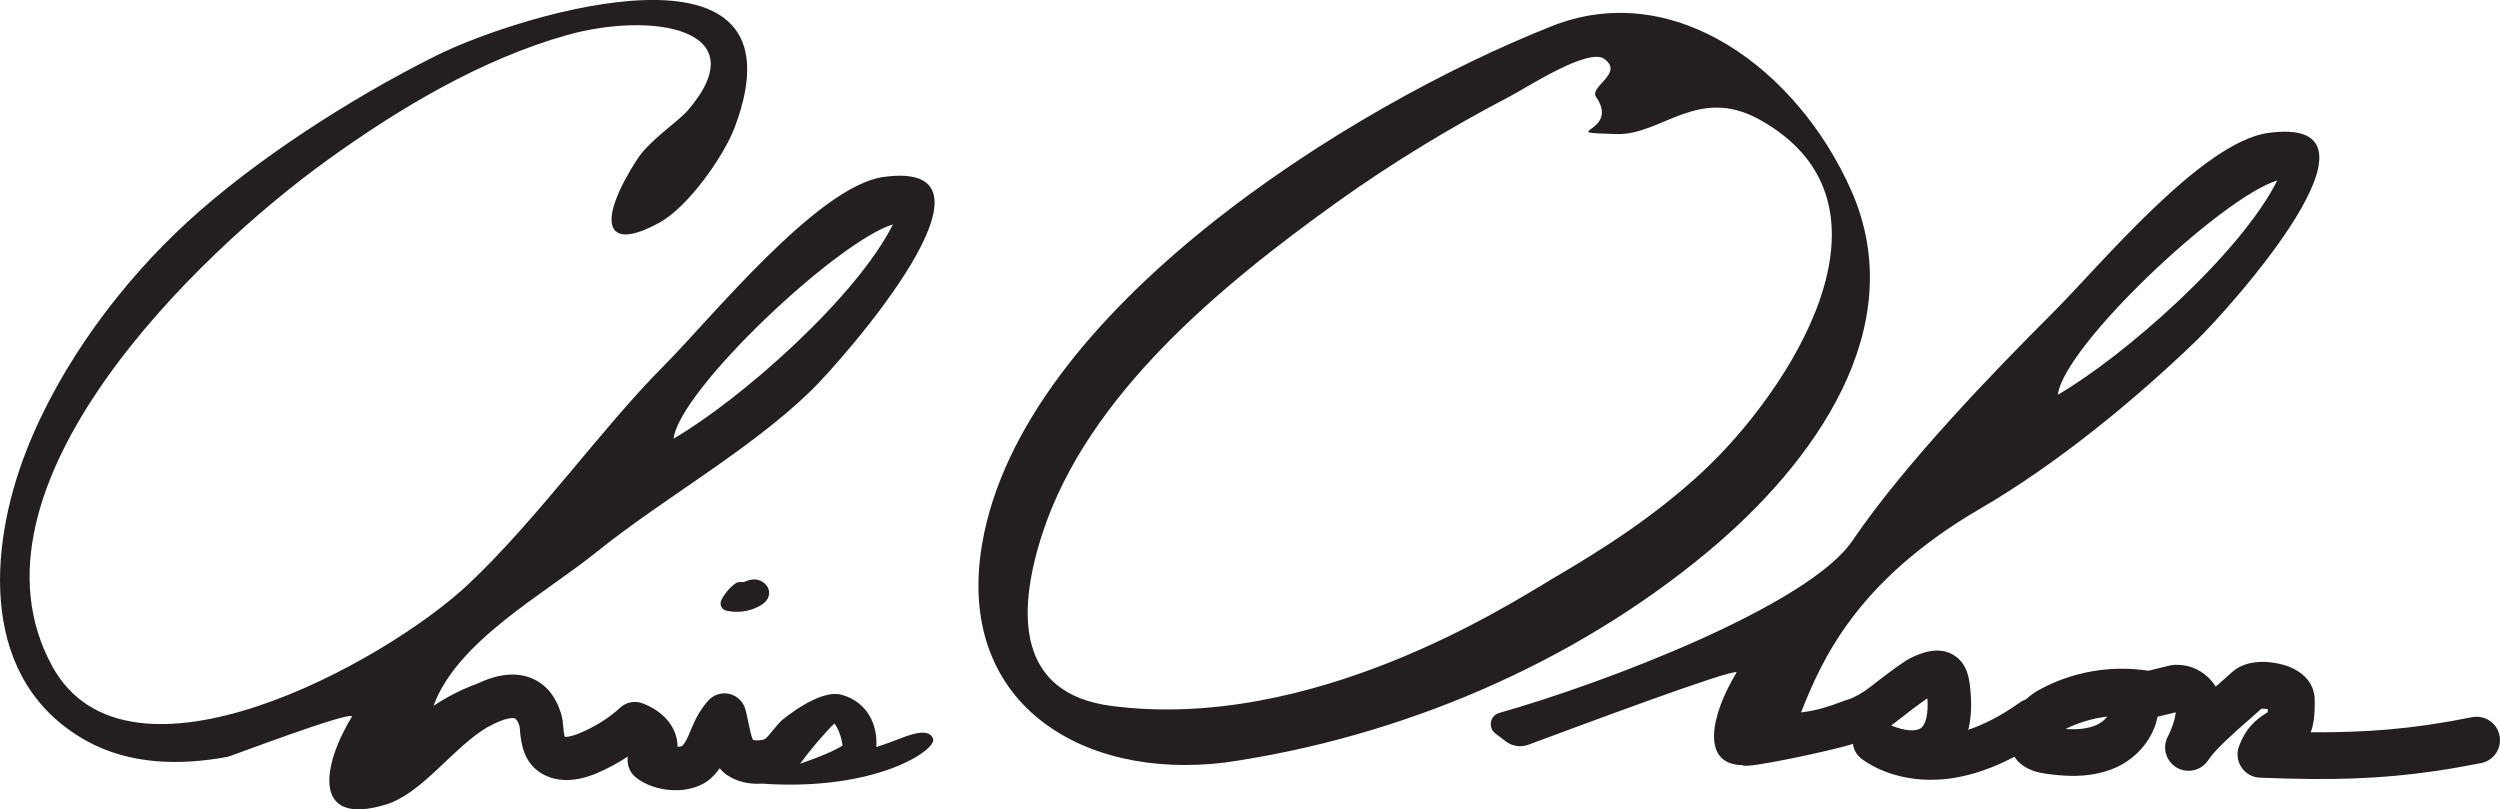 <?xml version="1.0" encoding="UTF-8"?>
<svg id="Layer_1" xmlns="http://www.w3.org/2000/svg" version="1.1" viewBox="0 0 248.94 80.6">
  <!-- Generator: Adobe Illustrator 29.5.1, SVG Export Plug-In . SVG Version: 2.1.0 Build 141)  -->
  <defs>
    <style>
      .st0 {
        fill: #231f20;
        mix-blend-mode: soft-light;
      }

      .st0, .st1 {
        isolation: isolate;
      }
    </style>
  </defs>
  <g class="st1">
    <g id="Layer_1-2">
      <path class="st0" d="M184.34,18.97c-5.32-12.02-17.59-21.21-29.81-16.37-20.26,8.02-52.71,28.38-56.72,51.48-2.74,15.77,9.71,23.63,24.18,21.85,17.37-2.5,34.58-9.76,48.09-21.01,10.46-8.71,20.33-22.23,14.26-35.95ZM154.26,57.83c-3.82,2.22-23.52,15.1-43.62,12.46-9.25-1.22-9.51-9.01-6.83-17.2,4.5-13.73,17.63-24.58,29.4-33.01,5.4-3.86,11.32-7.45,17.19-10.51,1.56-.81,7.74-4.85,9.34-3.71,2.02,1.44-1.52,2.75-.81,3.79,2.52,3.65-4.36,3.5,2.03,3.7,4.49.14,8.12-4.87,14.29-1.42,15.24,8.52,2.66,27.26-5.69,35.02-4.69,4.36-9.81,7.68-15.31,10.87h.01ZM89.5,73.59c-.8.31-1.55.58-2.24.8.07-.99-.11-1.97-.51-2.81-.6-1.22-1.66-2.07-3-2.41-2.25-.57-5.91,2.57-5.95,2.6-.26.26-.54.59-.82.93-.24.3-.65.79-.8.89-.35.15-.9.17-1.21.08-.19-.42-.38-1.37-.49-1.9-.08-.4-.16-.78-.25-1.11-.2-.77-.81-1.37-1.58-1.56-.78-.19-1.59.06-2.12.66-.97,1.08-1.42,2.16-1.78,3.03-.31.74-.51,1.18-.82,1.48-.1.06-.27.09-.46.1,0-.18-.01-.36-.04-.55-.24-1.65-1.49-3.03-3.43-3.78-.77-.3-1.64-.13-2.25.43-1.09,1.01-2.45,1.87-4.06,2.55-.82.35-1.36.36-1.44.36-.09-.16-.14-.7-.16-.99-.04-.43-.08-.88-.22-1.33-.55-1.78-1.55-2.97-2.97-3.54-1.52-.61-3.31-.43-5.43.58-1.55.55-3.07,1.37-4.3,2.18,2.36-6.45,10.93-11.05,16.19-15.28,6.72-5.41,15.17-10.07,21.36-16.06,3.2-3.1,20.87-23.19,7.26-21.32-6.59.9-17.37,14.31-21.95,18.88-6,6-12.57,15.27-19.45,21.73-8.28,7.76-33.88,21.83-41.39,8.09C-4.5,48.56,19.57,25.32,32.61,15.93c7.13-5.14,15.33-10.04,23.86-12.44,8.39-2.36,19.02-.68,12.04,7.48-1.02,1.19-3.78,2.93-5.06,4.89-3.89,6-3.49,9.47,2.28,6.27,2.76-1.53,6.34-6.52,7.46-9.53,7.42-19.95-21.27-11.27-29.69-7.09-8.84,4.4-18.23,10.55-24.75,16.51-6.53,5.97-12.7,14.12-16.13,22.87-3.83,9.79-4.68,22.97,6.01,28.89,4.32,2.39,9.34,2.45,14.05,1.58.27-.05,11.95-4.5,12.38-4.03-3.02,4.95-4.01,11.03,3.37,8.78,3.65-1.11,6.71-5.74,10.19-7.75.02-.01.05-.02.08-.03,1.52-.84,2.34-.89,2.58-.79.11.05.3.28.45.77.03.13.04.29.05.47.1,1.09.29,3.36,2.49,4.42,1.43.69,3.2.62,5.11-.19,1.14-.48,2.19-1.05,3.14-1.68-.02.11-.03.22-.03.34,0,.65.27,1.27.76,1.69,1.84,1.56,5.63,1.94,7.6.08.32-.3.59-.62.82-.94.23.29.51.54.84.75,1.02.65,2.23.86,3.35.78,11.35.8,17.48-3.37,17.05-4.48-.43-1.11-2.3-.4-3.41.04h0ZM88.92,22.34c-3.65,7.29-15.17,17.45-21.85,21.34.6-4.87,16.28-19.63,21.85-21.34ZM79.73,76.03s-.04.01-.06.02c.93-1.28,2.35-2.96,3.41-4.01.4.5.71,1.35.82,2.2-.66.42-1.89,1-4.17,1.79ZM75.33,57.72c.4.05.78.28,1.02.6.21.29.28.63.21.96-.12.58-.62.88-.78.98-.74.44-1.59.67-2.45.66-.34,0-.69-.04-1.02-.12-.22-.05-.4-.2-.49-.4s-.09-.43,0-.63c.33-.66.82-1.24,1.41-1.67.12-.09.27-.14.42-.14h.42c.34-.15.76-.31,1.25-.25h0ZM246.13,71.42c-6.01,1.21-10.56,1.52-16.04,1.5.4-1.04.4-2.22.4-3v-.23c0-.65-.21-2.25-2.32-3.2-1.41-.63-4.26-1.07-5.91.44-.41.37-.86.77-1.33,1.18-.1.09-.2.17-.3.26-.2-.33-.45-.63-.74-.91-.9-.86-2.08-1.31-3.32-1.26-.16,0-.32.03-.47.06l-2.18.53c-3.76-.58-7.64.1-10.97,1.96-.4.22-.82.53-1.23.9-.19.07-.39.15-.56.28-1.92,1.37-3.65,2.23-5.17,2.74.24-.94.35-2.09.25-3.49-.1-1.38-.23-3.1-1.77-3.99-1.46-.84-3.11-.21-4.22.33-.89.44-3.38,2.39-4.13,2.97-.62.49-1.53.99-2.11,1.17-.23.07-.52.17-.86.3-.91.34-2.21.8-3.81.98,1.99-5,5.38-13.05,17.89-20.32,7.46-4.33,15.28-10.72,21.47-16.7,3.2-3.1,20.75-22.54,7.15-20.68-6.59.9-16.7,13.16-21.28,17.74-6,6-14.81,15.07-20.12,22.87-4.4,6.46-24.77,14.21-35.16,17.14-.93.26-1.15,1.47-.38,2.05l1.04.79c.64.48,1.48.61,2.23.33,4.55-1.68,20.38-7.62,20.75-7.21-2.56,4.2-3.64,9.19.59,9.24v.02c.39.39,9.72-1.67,10.99-2.14.06.53.32,1.04.76,1.41.17.14,2.63,2.14,6.89,2.17,2.31.02,5.14-.56,8.43-2.3.09.12.16.25.26.36.98,1.07,2.29,1.25,2.92,1.34.72.1,1.59.2,2.52.21,1.4.01,2.95-.18,4.42-.84,2.18-.99,3.72-2.94,4.13-5.05l1.81-.44c-.05.73-.47,1.81-.78,2.4-.59,1.1-.2,2.47.87,3.1,1.07.63,2.46.31,3.14-.73.72-1.1,2.61-2.76,4.13-4.09.41-.36.81-.71,1.17-1.04.18-.01.42,0,.64.04,0,.11,0,.22-.02.32-1.25.74-2.22,1.66-2.85,3.38-.26.7-.17,1.48.25,2.1.41.62,1.1,1.01,1.85,1.03,1.83.07,3.55.12,5.21.13,5.6.04,10.53-.33,16.81-1.59,1.26-.25,2.08-1.48,1.82-2.74-.25-1.26-1.49-2.08-2.74-1.82h-.02,0ZM226.76,17.97c-3.65,7.29-15.17,17.45-21.85,21.34.6-4.87,16.28-19.63,21.85-21.34ZM191.26,72.52c-.47.31-1.53.31-2.94-.28.17-.12.33-.24.46-.35,1.1-.87,2.53-1.95,3.14-2.35h0c.11,1.52-.14,2.63-.67,2.98h0ZM208.78,72.18c-.8.36-1.78.49-3.1.41,1.29-.65,2.71-1.06,4.16-1.24-.27.34-.64.64-1.06.83Z"/>
    </g>
  </g>
</svg>
